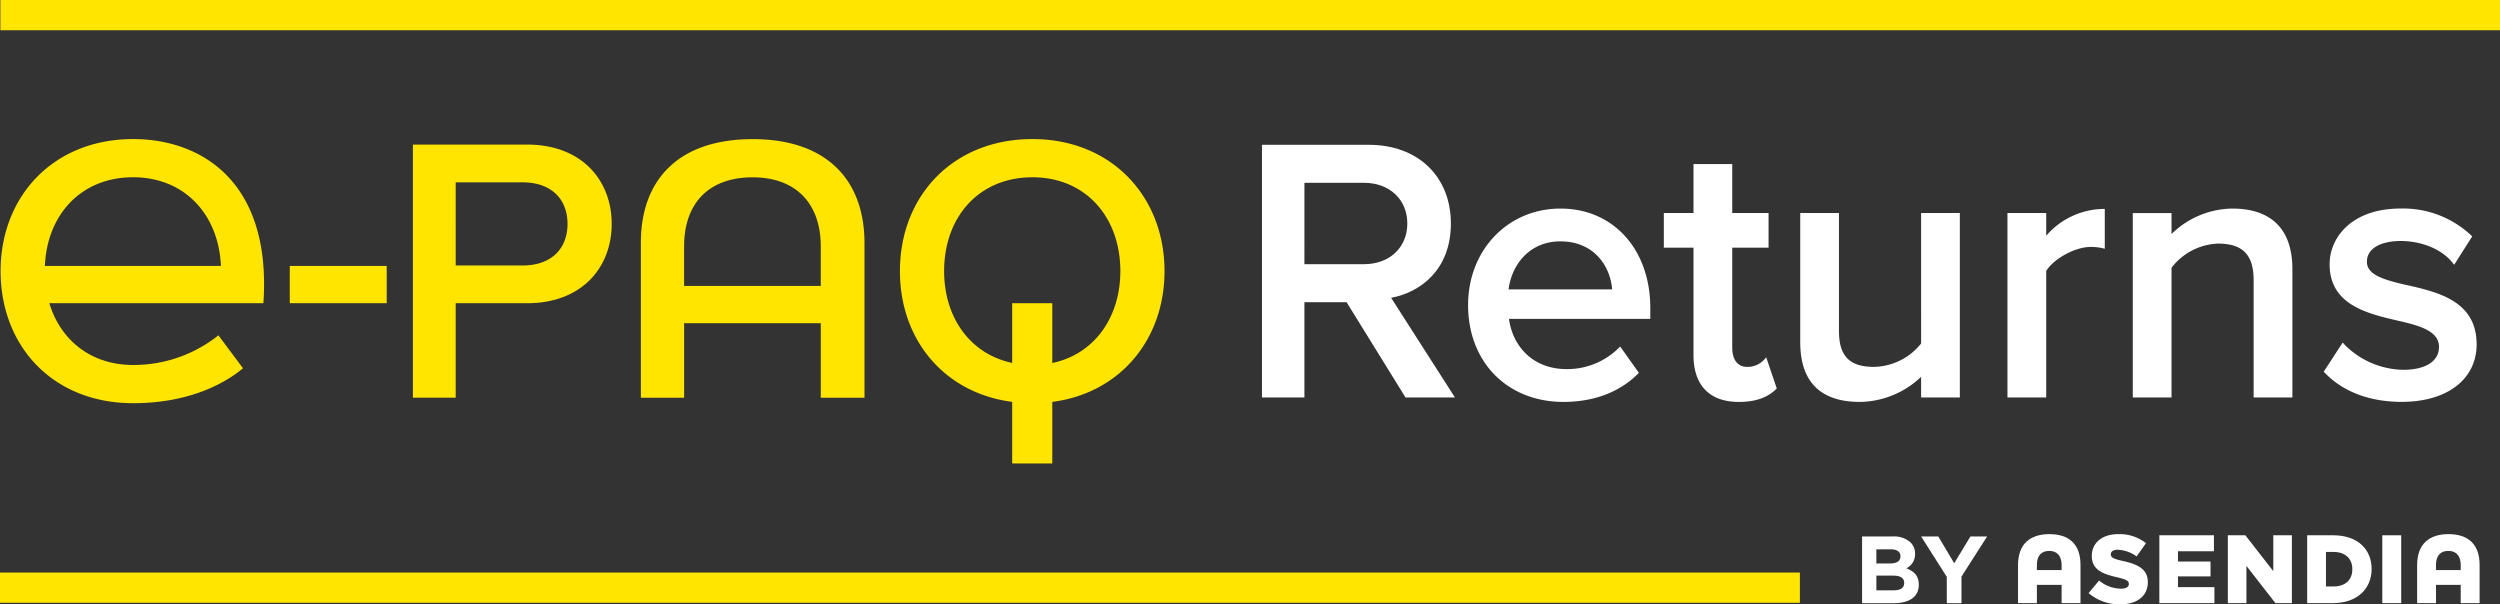 <svg xmlns="http://www.w3.org/2000/svg" xmlns:xlink="http://www.w3.org/1999/xlink" width="599.361" height="144.875" viewBox="0 0 599.361 144.875">
  <rect x="0" y="0" width="599.361" height="144.875" fill="#333333" stroke="none"/>
  <defs>
    <clipPath id="clip-path">
      <rect id="Прямоугольник_39" data-name="Прямоугольник 39" width="599.361" height="144.875" fill="none"/>
    </clipPath>
  </defs>
  <g id="Сгруппировать_95" data-name="Сгруппировать 95" clip-path="url(#clip-path)">
    <path id="Контур_19" data-name="Контур 19" d="M230.554,40.125c0-11.286-7.9-18.865-19.665-18.865H185.268V81.833h10.175V58.99h10.108l14.132,22.843H231.53l-15.3-23.893c6.823-1.261,14.327-6.562,14.327-17.815m-35.11-9.757h14.289c6.111,0,10.378,4.011,10.378,9.757s-4.267,9.754-10.378,9.754H195.443Z" transform="translate(117.282 13.458)" fill="#fff"/>
    <path id="Контур_20" data-name="Контур 20" d="M237.683,30.621c-12.63,0-22.154,9.944-22.154,23.132,0,13.673,9.4,23.22,22.866,23.22,7.176,0,13.295-2.276,17.691-6.584l.394-.384-4.5-6.32-.539.55a17.545,17.545,0,0,1-12.249,4.873c-8.551,0-13.056-5.939-13.86-12.045h33.881v-2.6c0-14.039-8.854-23.844-21.532-23.844m0,7.865c7.961,0,11.934,5.846,12.387,11.513H225.237c.7-5.672,4.795-11.513,12.445-11.513" transform="translate(136.438 19.384)" fill="#fff"/>
    <path id="Контур_21" data-name="Контур 21" d="M268.075,71.234A5.51,5.51,0,0,1,264.2,72.71c-2.214,0-3.534-1.72-3.534-4.6V44.132h8.711V35.821h-8.711V24.091h-9.289v11.73h-7.112v8.311h7.112V69.888c0,7.234,3.859,11.221,10.866,11.221,3.836,0,6.715-.959,8.8-2.933l.3-.283-2.526-7.476Z" transform="translate(154.628 15.25)" fill="#fff"/>
    <path id="Контур_22" data-name="Контур 22" d="M293.271,62.543A14.807,14.807,0,0,1,282,68.161c-5.905,0-8.425-2.572-8.425-8.6V31.274h-9.285V62.228c0,9.509,4.822,14.332,14.332,14.332a21.6,21.6,0,0,0,14.645-6.019v4.953h9.285V31.274h-9.285Z" transform="translate(167.308 19.797)" fill="#fff"/>
    <path id="Контур_23" data-name="Контур 23" d="M304,37.1V31.653h-9.289V75.872H304V45.543c1.847-2.98,6.957-5.76,10.643-5.76a11.971,11.971,0,0,1,2.616.253l.784.175V30.676H317.4A18.5,18.5,0,0,0,304,37.1" transform="translate(186.566 19.419)" fill="#fff"/>
    <path id="Контур_24" data-name="Контур 24" d="M336.954,30.621a21.15,21.15,0,0,0-14.555,6.1v-5.03h-9.287V75.907H322.4v-31.1a14.705,14.705,0,0,1,11.18-5.789c5.886,0,8.508,2.708,8.508,8.779V75.907h9.289V45.131c0-9.491-4.986-14.51-14.421-14.51" transform="translate(198.212 19.384)" fill="#fff"/>
    <path id="Контур_25" data-name="Контур 25" d="M360.953,48.949c-5.539-1.292-9.457-2.451-9.457-5.6,0-3.055,3.124-4.955,8.155-4.955,4.912,0,9.705,1.965,12.213,5.01l.564.684,4.316-6.8-.385-.364a23.8,23.8,0,0,0-16.8-6.312c-11.679,0-17,6.921-17,13.355,0,9.735,9.021,11.823,16.324,13.517,5.415,1.222,9.9,2.541,9.9,6.3,0,3.438-3.214,5.49-8.6,5.49a20.217,20.217,0,0,1-13.927-5.925l-.559-.611-4.558,6.993.363.369c4.4,4.489,10.732,6.86,18.324,6.86,10.92,0,17.976-5.417,17.976-13.8,0-10.416-9.346-12.53-16.851-14.227" transform="translate(215.955 19.384)" fill="#fff"/>
    <path id="Контур_26" data-name="Контур 26" d="M31.86,74.58c-10.156,0-17.439-6.011-20.083-14.808H63.092c2-29.29-15.03-39.355-31.232-39.355C12.776,20.417.089,34.1.089,52.078s12.517,31.66,31.771,31.66c14.689,0,23.145-5.68,26.336-8.377l-5.89-7.892A32.613,32.613,0,0,1,31.86,74.58m0-45.008c12.385,0,20.532,8.988,21.045,21.265h-42.2C11.22,38.56,19.37,29.572,31.86,29.572m60.795,30.2H69.416V50.836H92.655Zm33.639-38.033H98.935V82.414h10.259V59.772h17.1c13.237,0,20.3-8.658,20.3-19.015s-7.063-19.018-20.3-19.018m-1.1,28.988h-16V30.787h16c7.06,0,10.811,4.154,10.811,9.97s-3.751,9.97-10.811,9.97m55.2-30.294c-17.981,0-26.806,9.931-26.806,24.822V82.43h10.37V64.558H196.72V82.43H207.2V45.363c0-15.114-9.045-24.932-26.808-24.932m-16.437,35.19V46.137c0-10.151,5.737-16.548,16.437-16.548,10.479,0,16.326,6.4,16.326,16.548v9.485Zm115.175-3.545c0-17.981-12.8-31.66-31.661-31.66-19.085,0-31.772,13.678-31.772,31.66,0,16.407,10.563,29.223,26.909,31.346V98.184h9.615V83.431c16.227-2.1,26.909-14.931,26.909-31.354M252.224,74.1V59.772h-9.615V74.084c-10.084-2.126-16.319-10.9-16.319-22.007,0-12.908,8.273-22.5,21.182-22.5,12.795,0,21.069,9.6,21.069,22.5,0,11.134-6.264,19.923-16.317,22.023" transform="translate(0.056 12.924)" fill="#ffe500"/>
    <rect id="Прямоугольник_36" data-name="Прямоугольник 36" width="599.271" height="7.252" transform="translate(0.09 -0.002)" fill="#ffe500"/>
    <rect id="Прямоугольник_37" data-name="Прямоугольник 37" width="431.511" height="7.252" transform="translate(0 137.262)" fill="#ffe500"/>
    <path id="Контур_27" data-name="Контур 27" d="M273.367,78.759h7.427a5.775,5.775,0,0,1,4.181,1.416,3.666,3.666,0,0,1,1.1,2.719v.046a3.717,3.717,0,0,1-2.1,3.449c1.849.709,2.992,1.783,2.992,3.931v.047c0,2.923-2.376,4.386-5.987,4.386h-7.608Zm6.671,6.467c1.555,0,2.538-.5,2.538-1.693v-.046c0-1.048-.823-1.643-2.309-1.643h-3.472v3.382Zm.937,6.442c1.555,0,2.49-.549,2.49-1.738v-.044c0-1.075-.8-1.738-2.6-1.738h-4.068v3.519Z" transform="translate(173.052 49.857)" fill="#fff"/>
    <path id="Контур_28" data-name="Контур 28" d="M288.187,88.447l-6.147-9.689h4.114l3.815,6.419,3.887-6.419h4l-6.145,9.62v6.375h-3.519Z" transform="translate(178.542 49.857)" fill="#fff"/>
    <path id="Контур_29" data-name="Контур 29" d="M306.628,92.541l2.508-3a8.378,8.378,0,0,0,5.275,1.953c1.208,0,1.858-.42,1.858-1.115v-.047c0-.674-.534-1.045-2.742-1.556-3.462-.79-6.134-1.765-6.134-5.111v-.046c0-3.021,2.394-5.2,6.3-5.2a10.24,10.24,0,0,1,6.692,2.161l-2.254,3.183a8.164,8.164,0,0,0-4.555-1.6c-1.093,0-1.627.465-1.627,1.045v.047c0,.743.557,1.068,2.812,1.579,3.74.813,6.062,2.022,6.062,5.066v.046c0,3.323-2.624,5.3-6.575,5.3a11.361,11.361,0,0,1-7.62-2.695" transform="translate(194.107 49.639)" fill="#fff"/>
    <path id="Контур_30" data-name="Контур 30" d="M317.013,78.586h13.081v3.833h-8.619v2.464h7.806v3.553h-7.806v2.579h8.735v3.834h-13.2Z" transform="translate(200.681 49.747)" fill="#fff"/>
    <path id="Контур_31" data-name="Контур 31" d="M327.065,78.586h4.205l6.692,8.6v-8.6h4.461V94.849h-3.95l-6.947-8.921v8.921h-4.461Z" transform="translate(207.044 49.747)" fill="#fff"/>
    <path id="Контур_32" data-name="Контур 32" d="M338.713,78.586h6.272c5.809,0,9.178,3.346,9.178,8.038v.047c0,4.693-3.416,8.178-9.271,8.178h-6.179Zm6.343,12.267c2.695,0,4.484-1.486,4.484-4.112v-.047c0-2.6-1.79-4.112-4.484-4.112H343.22v8.271Z" transform="translate(214.418 49.747)" fill="#fff"/>
    <rect id="Прямоугольник_38" data-name="Прямоугольник 38" width="4.53" height="16.263" transform="translate(571.144 128.332)" fill="#fff"/>
    <path id="Контур_33" data-name="Контур 33" d="M303.8,78.415c-4.573,0-7.535,2.275-7.535,7.466v9.076h4.525V90.583h5.926v4.375h4.527V85.765c0-5.03-2.871-7.35-7.443-7.35m-3.01,8.613V85.742c0-2.25,1.171-3.307,2.964-3.307s2.963,1.1,2.963,3.423v1.169Z" transform="translate(187.544 49.639)" fill="#fff"/>
    <path id="Контур_34" data-name="Контур 34" d="M362.39,78.415c-4.572,0-7.535,2.275-7.535,7.466v9.076h4.525V90.583h5.926v4.375h4.527V85.765c0-5.03-2.869-7.35-7.443-7.35m-3.01,8.613V85.742c0-2.25,1.173-3.307,2.964-3.307s2.962,1.1,2.962,3.423v1.169Z" transform="translate(224.637 49.639)" fill="#fff"/>
  </g>
</svg>
